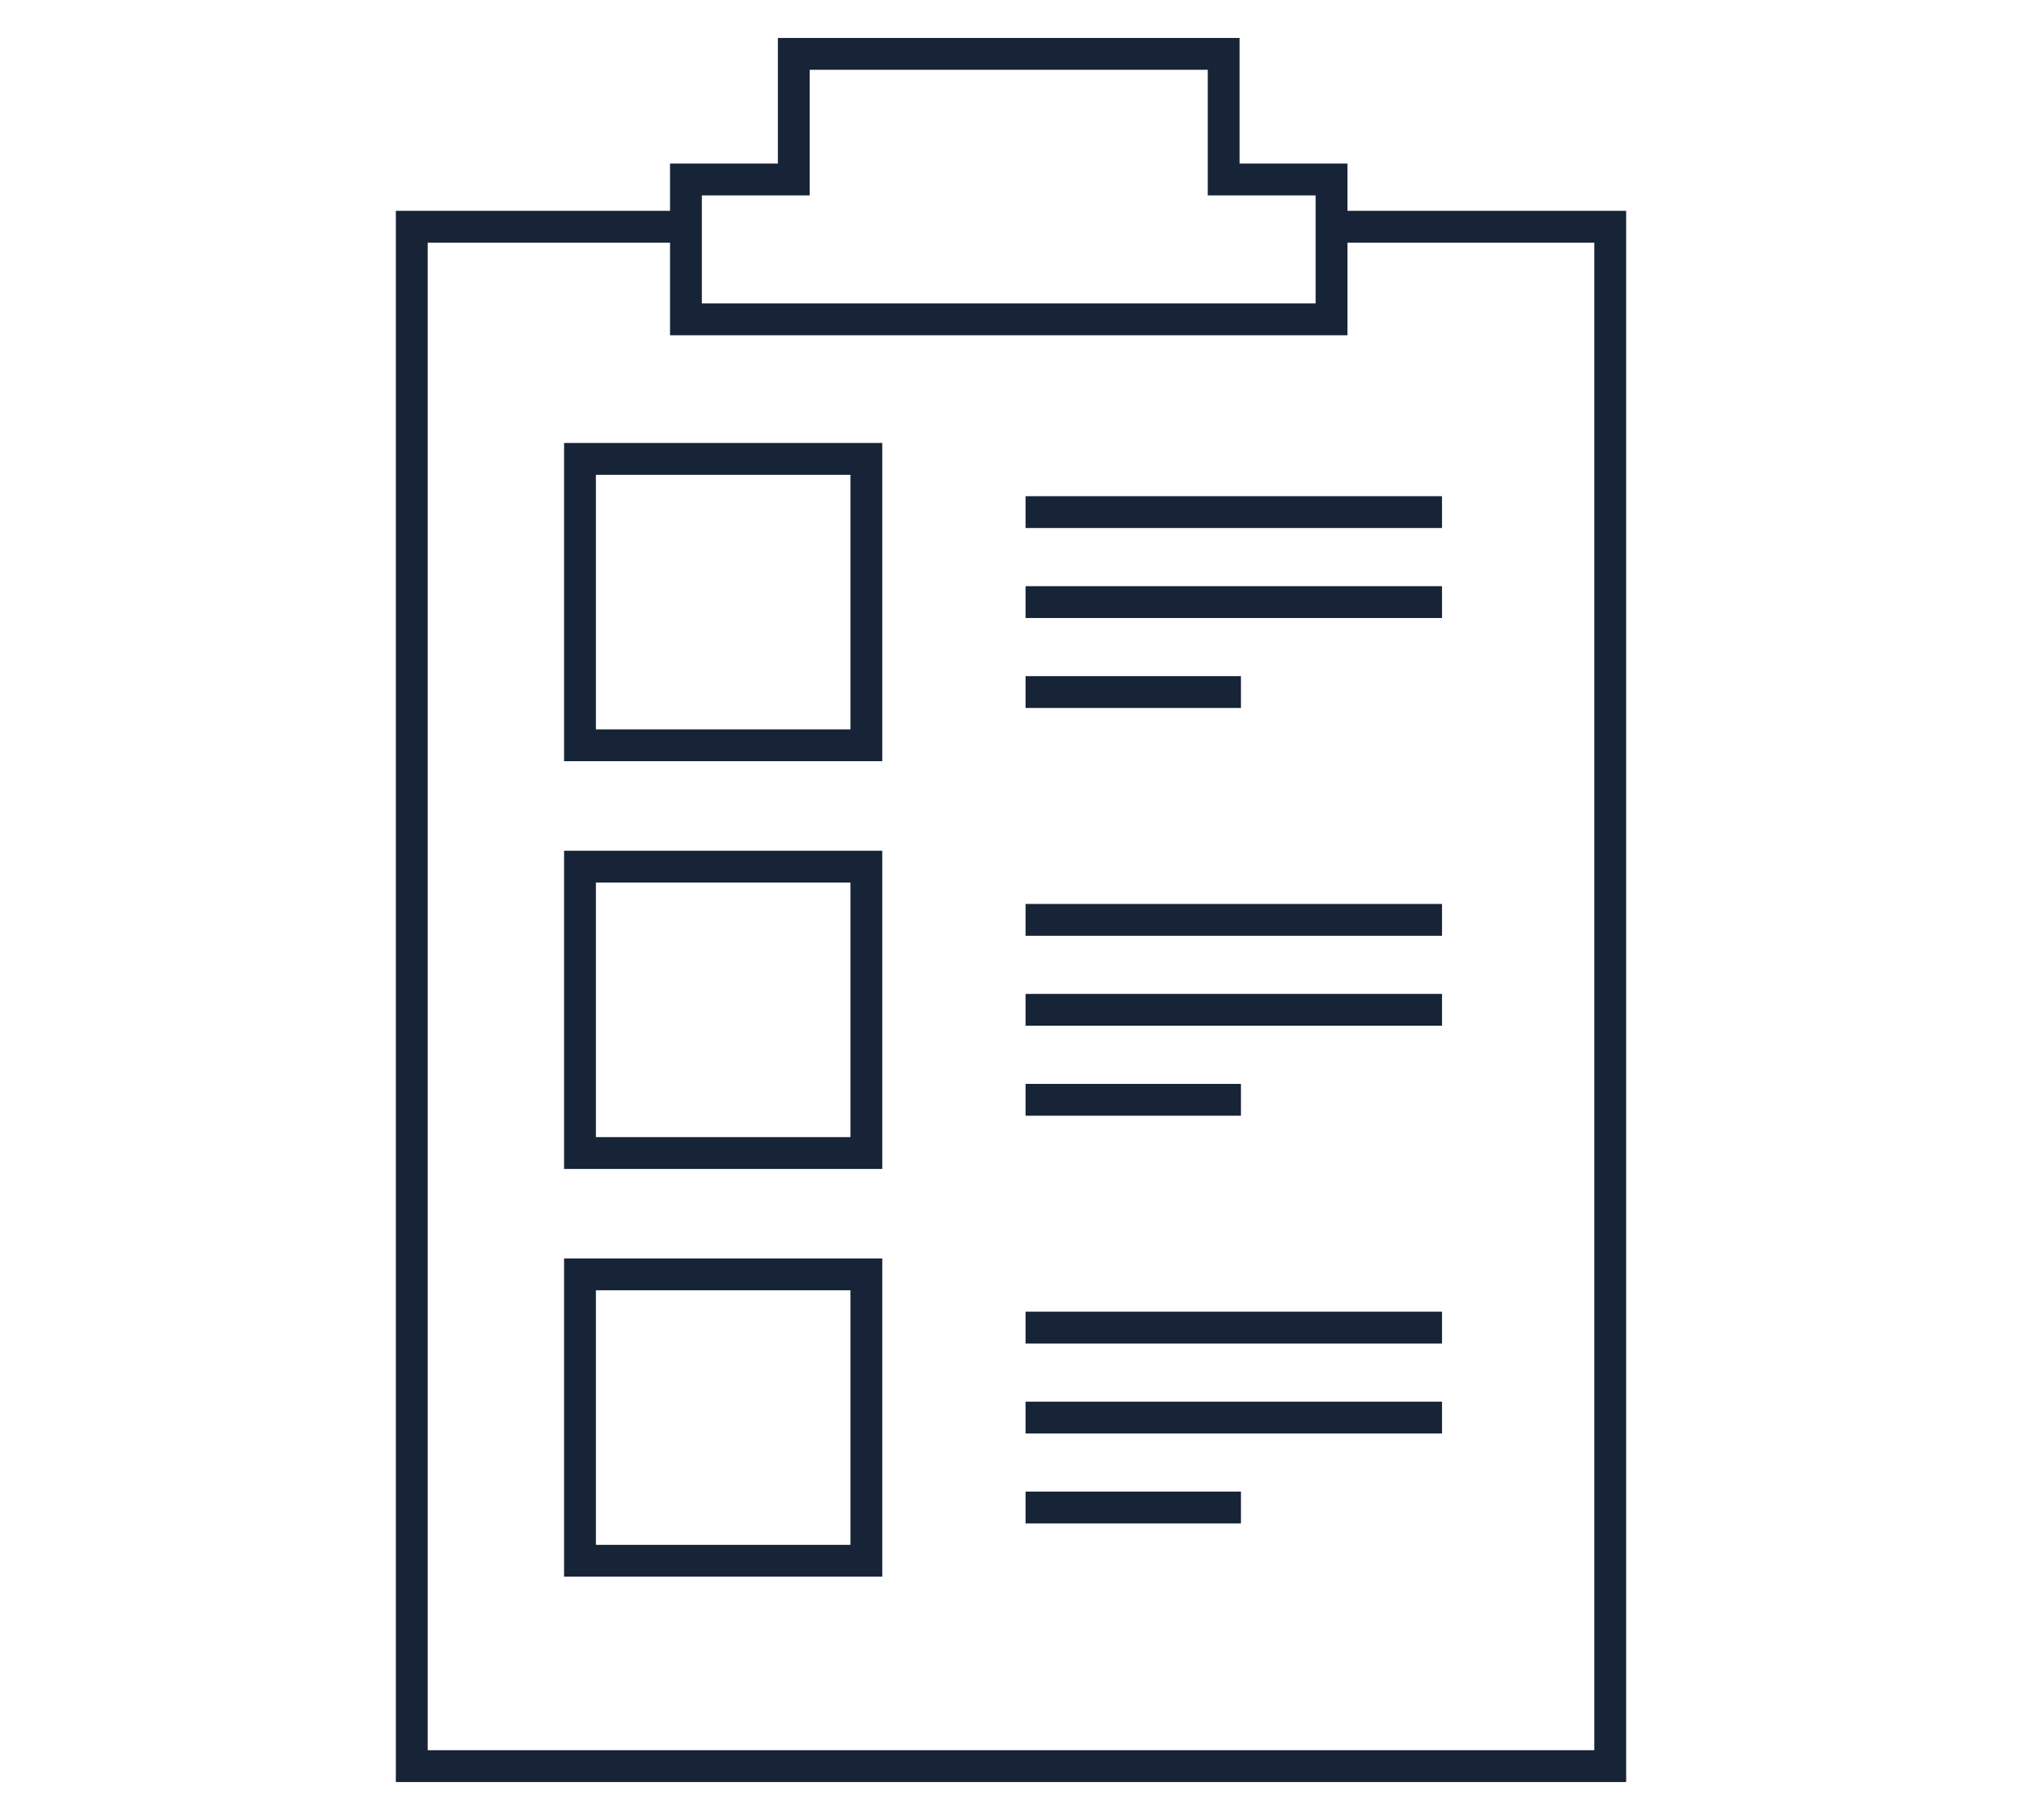 <?xml version="1.0" encoding="UTF-8"?> <svg xmlns="http://www.w3.org/2000/svg" id="Layer_1" viewBox="0 0 500 450"><defs><style> .cls-1 { fill: none; stroke: #172437; stroke-miterlimit: 10; stroke-width: 7.87px; } </style></defs><polyline class="cls-1" points="329.26 56.06 398.18 56.06 398.18 436.68 101.82 436.68 101.82 56.06 169.62 56.06"></polyline><polygon class="cls-1" points="302.59 13.32 302.59 44.38 329.26 44.38 329.26 78.96 169.62 78.96 169.62 44.38 196.29 44.38 196.29 13.32 302.59 13.32"></polygon><g><g><line class="cls-1" x1="253.61" y1="126.62" x2="356.58" y2="126.62"></line><line class="cls-1" x1="253.61" y1="148.87" x2="356.58" y2="148.87"></line><line class="cls-1" x1="253.61" y1="171.11" x2="306.86" y2="171.11"></line></g><rect class="cls-1" x="143.42" y="113.46" width="70.81" height="70.81"></rect></g><g><g><line class="cls-1" x1="253.61" y1="227.44" x2="356.58" y2="227.44"></line><line class="cls-1" x1="253.61" y1="249.68" x2="356.58" y2="249.68"></line><line class="cls-1" x1="253.61" y1="271.93" x2="306.86" y2="271.93"></line></g><rect class="cls-1" x="143.42" y="214.28" width="70.81" height="70.81"></rect></g><g><g><line class="cls-1" x1="253.61" y1="328.25" x2="356.58" y2="328.25"></line><line class="cls-1" x1="253.61" y1="350.5" x2="356.58" y2="350.5"></line><line class="cls-1" x1="253.61" y1="372.74" x2="306.86" y2="372.74"></line></g><rect class="cls-1" x="143.42" y="315.09" width="70.81" height="70.81"></rect></g></svg> 
